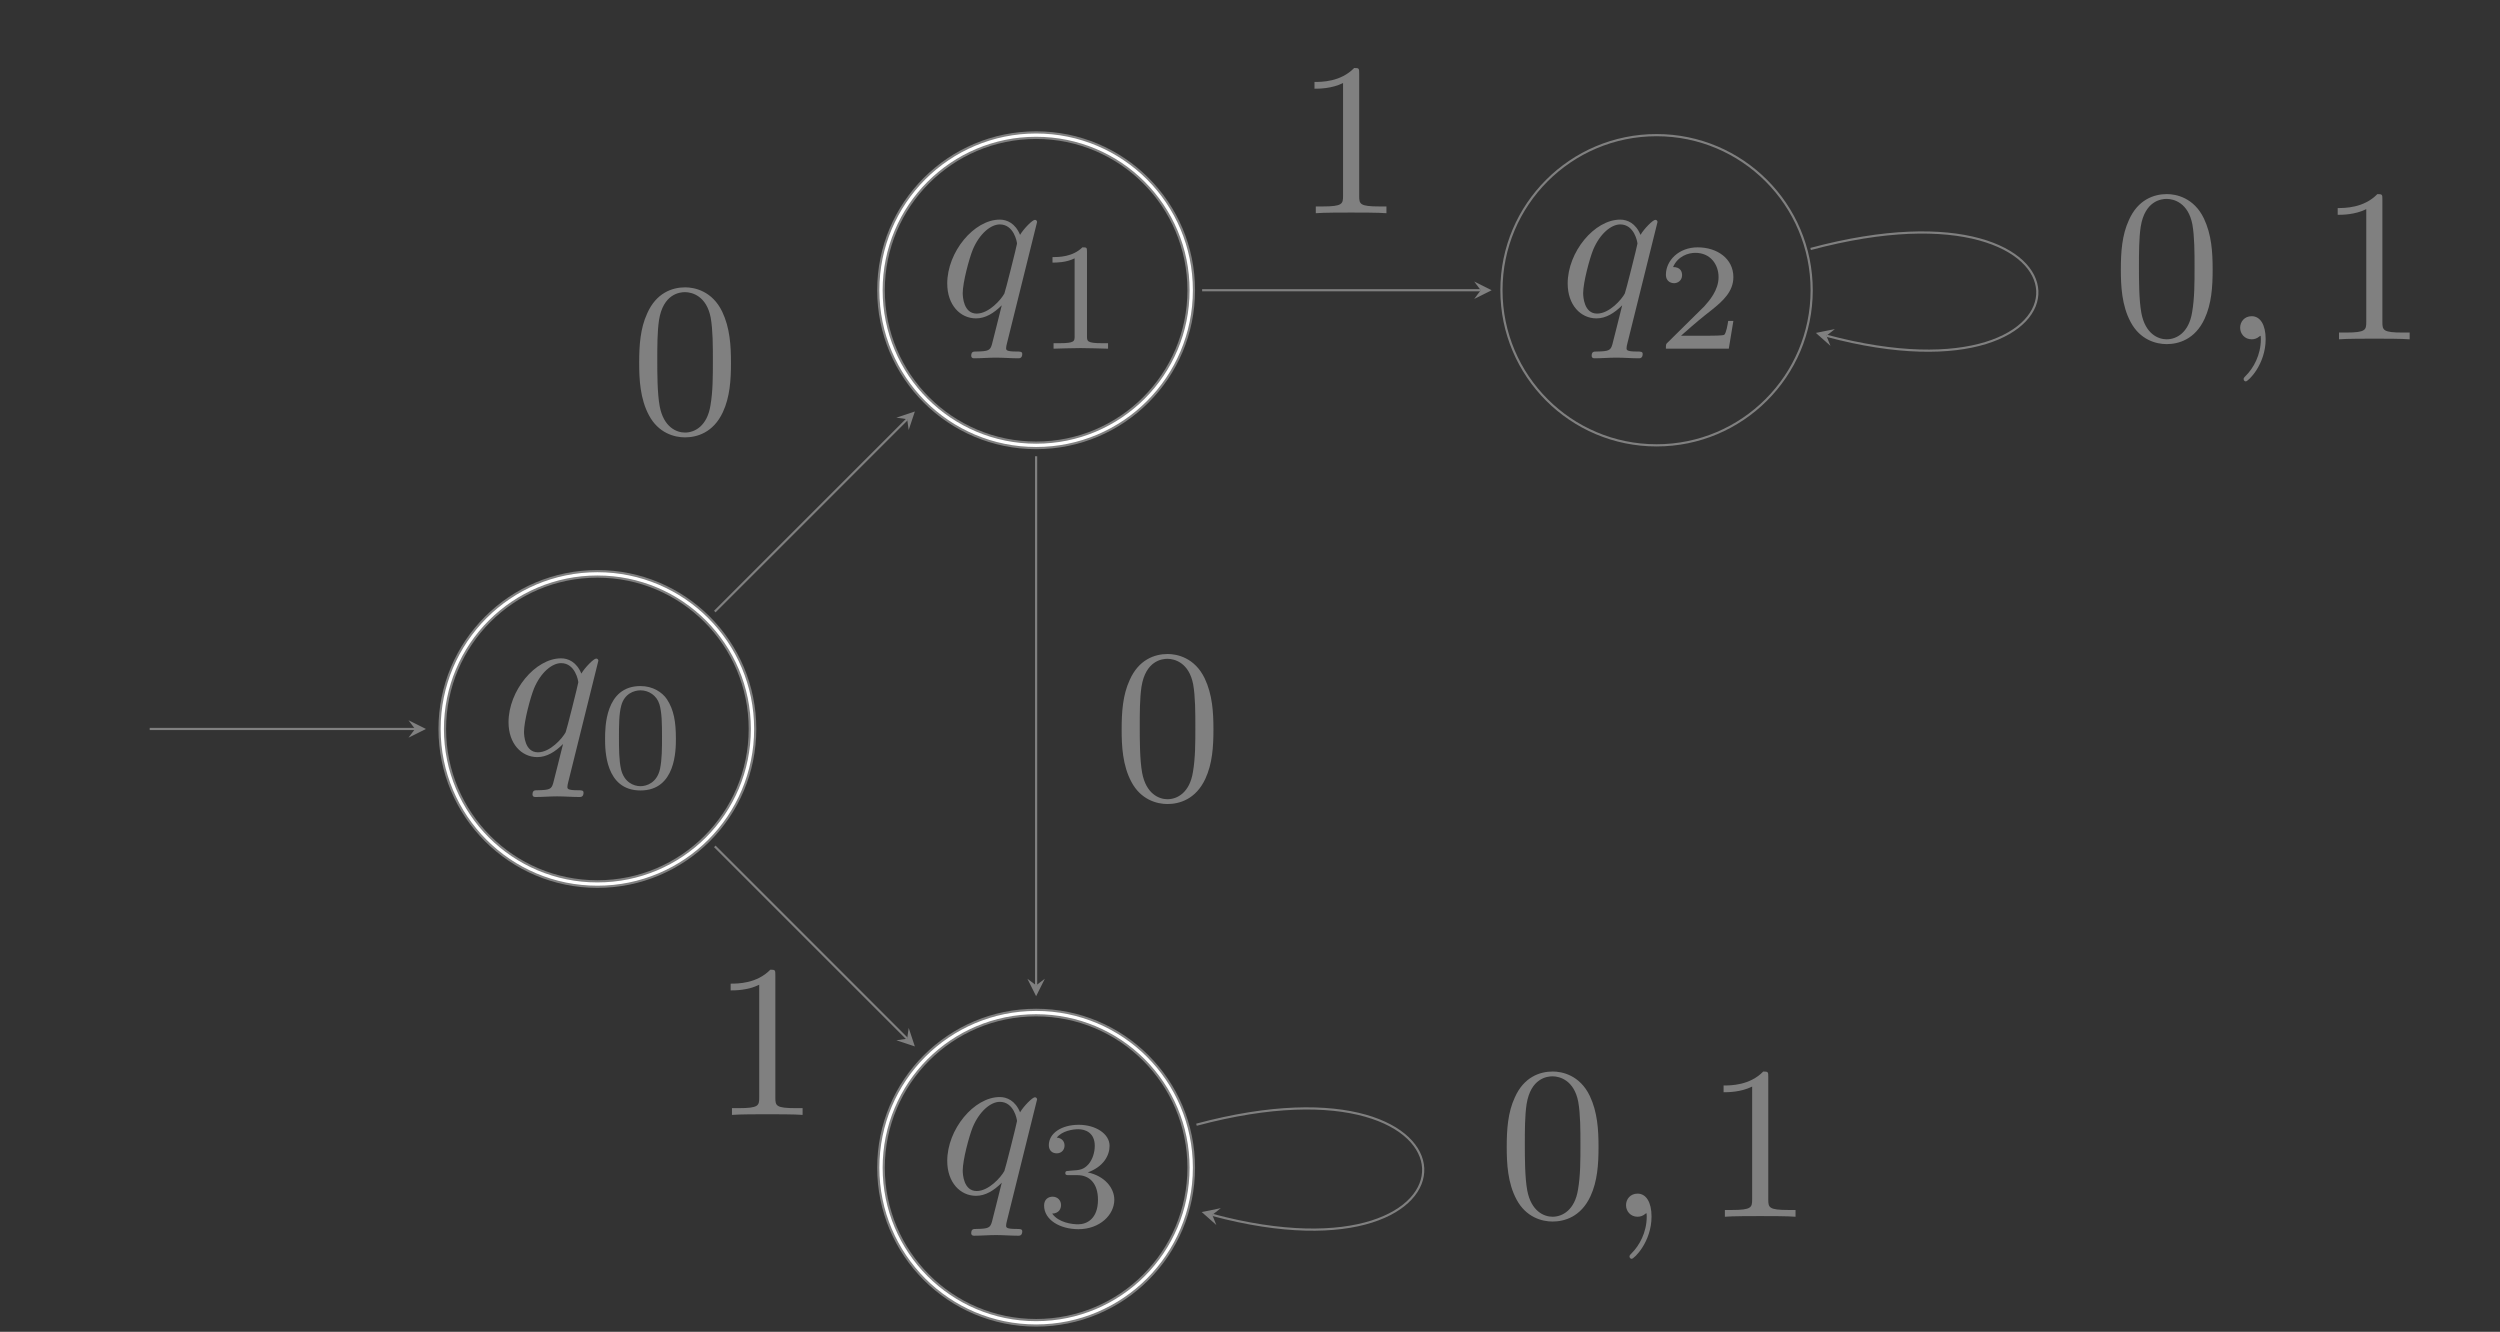<?xml version='1.0' encoding='UTF-8'?>
<!-- This file was generated by dvisvgm 2.8.1 -->
<svg version='1.1' xmlns='http://www.w3.org/2000/svg' xmlns:xlink='http://www.w3.org/1999/xlink' width='456.879pt' height='243.392pt' viewBox='0 -243.392 456.879 243.392'>
<rect x="0" y="-243.392" width="456.879" height="243.392" fill="#333333" stroke="none"/>
<g id='page1'>
<g transform='matrix(1 0 0 -1 0 0)'>
<path d='M137.519 110.172C137.519 125.828 124.828 138.519 109.176 138.519C93.519 138.519 80.828 125.828 80.828 110.172C80.828 94.516 93.519 81.828 109.176 81.828C124.828 81.828 137.519 94.516 137.519 110.172Z' stroke='#808080' fill='none' stroke-width='1.395'/>
<path d='M137.519 110.172C137.519 125.828 124.828 138.519 109.176 138.519C93.519 138.519 80.828 125.828 80.828 110.172C80.828 94.516 93.519 81.828 109.176 81.828C124.828 81.828 137.519 94.516 137.519 110.172Z' stroke='#fff' fill='none' stroke-width='.598'/>
<path d='M109.351 122.642C109.351 122.802 109.232 123.041 108.953 123.041C108.514 123.041 106.921 121.447 106.243 120.291C105.367 122.443 103.812 123.081 102.537 123.081C97.835 123.081 92.934 117.183 92.934 111.405C92.934 107.5 95.285 105.03 98.194 105.03C99.907 105.03 101.461 105.986 102.896 107.421C102.537 106.026 101.222 100.646 101.103 100.288C100.784 99.172 100.465 99.013 98.234 98.973C97.716 98.973 97.317 98.973 97.317 98.176C97.317 98.136 97.317 97.737 97.835 97.737C99.11 97.737 100.505 97.857 101.82 97.857C103.175 97.857 104.609 97.737 105.924 97.737C106.123 97.737 106.642 97.737 106.642 98.535C106.642 98.973 106.243 98.973 105.606 98.973C103.693 98.973 103.693 99.252 103.693 99.611C103.693 99.889 103.772 100.128 103.852 100.487L109.351 122.642ZM98.313 105.906C95.922 105.906 95.763 108.975 95.763 109.652C95.763 111.565 96.919 115.908 97.596 117.582C98.832 120.531 100.903 122.204 102.537 122.204C105.127 122.204 105.685 118.976 105.685 118.697C105.685 118.458 103.494 109.732 103.374 109.572C102.776 108.457 100.545 105.906 98.313 105.906Z' fill='#808080'/>
<path d='M123.521 108.39C123.521 111.459 123.159 113.662 121.876 115.615C121.011 116.898 119.281 118.014 117.05 118.014C110.579 118.014 110.579 110.399 110.579 108.39S110.579 98.934 117.05 98.934C123.521 98.934 123.521 106.382 123.521 108.39ZM117.05 99.715C115.767 99.715 114.065 100.468 113.507 102.755C113.117 104.401 113.117 106.689 113.117 108.753C113.117 110.789 113.117 112.909 113.535 114.443C114.121 116.647 115.906 117.233 117.05 117.233C118.556 117.233 120.007 116.312 120.509 114.694C120.955 113.188 120.983 111.18 120.983 108.753C120.983 106.689 120.983 104.625 120.62 102.867C120.062 100.329 118.166 99.715 117.05 99.715Z' fill='#808080'/>
<path d='M27.359 110.172H75.848' stroke='#808080' fill='none' stroke-width='.399' stroke-miterlimit='10'/>
<path d='M77.84 110.172L74.648 111.766L75.848 110.172L74.648 108.578' fill='#808080'/>
<path d='M217.699 190.352C217.699 206.004 205.008 218.695 189.352 218.695C173.695 218.695 161.004 206.004 161.004 190.352C161.004 174.695 173.695 162.004 189.352 162.004C205.008 162.004 217.699 174.695 217.699 190.352Z' stroke='#808080' fill='none' stroke-width='1.395' stroke-miterlimit='10'/>
<path d='M217.699 190.352C217.699 206.004 205.008 218.695 189.352 218.695C173.695 218.695 161.004 206.004 161.004 190.352C161.004 174.695 173.695 162.004 189.352 162.004C205.008 162.004 217.699 174.695 217.699 190.352Z' stroke='#fff' fill='none' stroke-width='.598' stroke-miterlimit='10'/>
<path d='M189.527 202.818C189.527 202.978 189.408 203.217 189.129 203.217C188.69 203.217 187.097 201.623 186.419 200.467C185.543 202.619 183.988 203.257 182.713 203.257C178.011 203.257 173.11 197.359 173.11 191.581C173.11 187.676 175.461 185.206 178.37 185.206C180.083 185.206 181.637 186.162 183.072 187.597C182.713 186.202 181.398 180.822 181.279 180.464C180.96 179.348 180.641 179.189 178.41 179.149C177.892 179.149 177.493 179.149 177.493 178.352C177.493 178.312 177.493 177.913 178.011 177.913C179.286 177.913 180.681 178.033 181.996 178.033C183.351 178.033 184.785 177.913 186.1 177.913C186.299 177.913 186.818 177.913 186.818 178.711C186.818 179.149 186.419 179.149 185.782 179.149C183.869 179.149 183.869 179.428 183.869 179.787C183.869 180.065 183.948 180.304 184.028 180.663L189.527 202.818ZM178.489 186.082C176.098 186.082 175.939 189.151 175.939 189.828C175.939 191.741 177.095 196.084 177.772 197.758C179.008 200.707 181.079 202.38 182.713 202.38C185.303 202.38 185.861 199.152 185.861 198.873C185.861 198.634 183.67 189.908 183.55 189.748C182.952 188.633 180.721 186.082 178.489 186.082Z' fill='#808080'/>
<path d='M198.648 197.409C198.648 198.162 198.593 198.19 197.812 198.19C196.027 196.432 193.488 196.404 192.344 196.404V195.4C193.014 195.4 194.855 195.4 196.389 196.181V181.955C196.389 181.035 196.389 180.672 193.6 180.672H192.54V179.668C193.042 179.696 196.473 179.78 197.505 179.78C198.37 179.78 201.884 179.696 202.498 179.668V180.672H201.438C198.648 180.672 198.648 181.035 198.648 181.955V197.409Z' fill='#808080'/>
<path d='M331.086 190.352C331.086 206.004 318.395 218.695 302.738 218.695C287.082 218.695 274.391 206.004 274.391 190.352C274.391 174.695 287.082 162.004 302.738 162.004C318.395 162.004 331.086 174.695 331.086 190.352Z' stroke='#808080' fill='none' stroke-width='.399' stroke-miterlimit='10'/>
<path d='M302.913 202.818C302.913 202.978 302.794 203.217 302.515 203.217C302.076 203.217 300.483 201.623 299.805 200.467C298.929 202.619 297.375 203.257 296.099 203.257C291.397 203.257 286.496 197.359 286.496 191.581C286.496 187.676 288.847 185.206 291.756 185.206C293.469 185.206 295.023 186.162 296.458 187.597C296.099 186.202 294.784 180.822 294.665 180.464C294.346 179.348 294.027 179.189 291.796 179.149C291.278 179.149 290.879 179.149 290.879 178.352C290.879 178.312 290.879 177.913 291.397 177.913C292.672 177.913 294.067 178.033 295.382 178.033C296.737 178.033 298.171 177.913 299.486 177.913C299.685 177.913 300.204 177.913 300.204 178.711C300.204 179.149 299.805 179.149 299.168 179.149C297.255 179.149 297.255 179.428 297.255 179.787C297.255 180.065 297.335 180.304 297.414 180.663L302.913 202.818ZM291.875 186.082C289.485 186.082 289.325 189.151 289.325 189.828C289.325 191.741 290.481 196.084 291.158 197.758C292.394 200.707 294.465 202.38 296.099 202.38C298.69 202.38 299.247 199.152 299.247 198.873C299.247 198.634 297.056 189.908 296.936 189.748C296.338 188.633 294.107 186.082 291.875 186.082Z' fill='#808080'/>
<path d='M316.776 184.745H315.828C315.744 184.131 315.465 182.485 315.103 182.206C314.88 182.039 312.732 182.039 312.341 182.039H307.209C310.138 184.633 311.114 185.414 312.788 186.725C314.852 188.371 316.776 190.1 316.776 192.75C316.776 196.126 313.82 198.19 310.249 198.19C306.79 198.19 304.447 195.763 304.447 193.196C304.447 191.774 305.647 191.635 305.926 191.635C306.595 191.635 307.404 192.109 307.404 193.113C307.404 193.615 307.209 194.591 305.758 194.591C306.623 196.572 308.52 197.185 309.831 197.185C312.62 197.185 314.071 195.01 314.071 192.75C314.071 190.323 312.341 188.399 311.449 187.395L304.726 180.756C304.447 180.505 304.447 180.449 304.447 179.668H315.94L316.776 184.745Z' fill='#808080'/>
<path d='M217.699 29.996C217.699 45.652 205.008 58.344 189.352 58.344C173.695 58.344 161.004 45.652 161.004 29.996C161.004 14.34 173.695 1.648 189.352 1.648C205.008 1.648 217.699 14.34 217.699 29.996Z' stroke='#808080' fill='none' stroke-width='1.395' stroke-miterlimit='10'/>
<path d='M217.699 29.996C217.699 45.652 205.008 58.344 189.352 58.344C173.695 58.344 161.004 45.652 161.004 29.996C161.004 14.34 173.695 1.648 189.352 1.648C205.008 1.648 217.699 14.34 217.699 29.996Z' stroke='#fff' fill='none' stroke-width='.598' stroke-miterlimit='10'/>
<path d='M189.527 42.467C189.527 42.627 189.408 42.866 189.129 42.866C188.69 42.866 187.097 41.272 186.419 40.116C185.543 42.268 183.988 42.906 182.713 42.906C178.011 42.906 173.11 37.008 173.11 31.23C173.11 27.325 175.461 24.855 178.37 24.855C180.083 24.855 181.637 25.811 183.072 27.245C182.713 25.851 181.398 20.471 181.279 20.113C180.96 18.997 180.641 18.838 178.41 18.798C177.892 18.798 177.493 18.798 177.493 18.001C177.493 17.961 177.493 17.562 178.011 17.562C179.286 17.562 180.681 17.682 181.996 17.682C183.351 17.682 184.785 17.562 186.1 17.562C186.299 17.562 186.818 17.562 186.818 18.36C186.818 18.798 186.419 18.798 185.782 18.798C183.869 18.798 183.869 19.077 183.869 19.435C183.869 19.714 183.948 19.953 184.028 20.312L189.527 42.467ZM178.489 25.731C176.098 25.731 175.939 28.8 175.939 29.477C175.939 31.39 177.095 35.733 177.772 37.407C179.008 40.355 181.079 42.029 182.713 42.029C185.303 42.029 185.861 38.801 185.861 38.522C185.861 38.283 183.67 29.557 183.55 29.397C182.952 28.282 180.721 25.731 178.489 25.731Z' fill='#808080'/>
<path d='M196.919 28.63C199.095 28.63 200.657 27.123 200.657 24.139C200.657 20.68 198.648 19.648 197.031 19.648C195.915 19.648 193.46 19.955 192.289 21.6C193.6 21.656 193.907 22.576 193.907 23.162C193.907 24.055 193.237 24.696 192.372 24.696C191.591 24.696 190.81 24.222 190.81 23.079C190.81 20.457 193.711 18.755 197.087 18.755C200.964 18.755 203.642 21.349 203.642 24.139C203.642 26.314 201.856 28.49 198.788 29.132C201.717 30.192 202.777 32.284 202.777 33.985C202.777 36.189 200.238 37.835 197.142 37.835C194.046 37.835 191.675 36.328 191.675 34.097C191.675 33.148 192.289 32.618 193.126 32.618C193.99 32.618 194.548 33.26 194.548 34.041C194.548 34.85 193.99 35.435 193.126 35.491C194.102 36.719 196.027 37.025 197.058 37.025C198.314 37.025 200.071 36.412 200.071 33.985C200.071 32.814 199.681 31.53 198.955 30.666C198.035 29.606 197.254 29.55 195.859 29.466C195.162 29.41 195.106 29.41 194.967 29.383C194.911 29.383 194.687 29.327 194.687 29.02C194.687 28.63 194.939 28.63 195.413 28.63H196.919Z' fill='#808080'/>
<path d='M130.629 131.625L165.785 166.785' stroke='#808080' fill='none' stroke-width='.399' stroke-miterlimit='10'/>
<path d='M167.191 168.191L163.812 167.066L165.785 166.785L166.066 164.812' fill='#808080'/>
<path d='M133.587 177.091C133.587 180.279 133.388 183.467 131.993 186.416C130.16 190.241 126.893 190.879 125.219 190.879C122.828 190.879 119.919 189.843 118.285 186.137C117.01 183.387 116.811 180.279 116.811 177.091C116.811 174.103 116.97 170.517 118.604 167.488C120.318 164.26 123.227 163.463 125.179 163.463C127.331 163.463 130.36 164.3 132.113 168.086C133.388 170.835 133.587 173.943 133.587 177.091ZM125.179 164.34C123.625 164.34 121.274 165.336 120.557 169.162C120.119 171.552 120.119 175.218 120.119 177.569C120.119 180.12 120.119 182.75 120.437 184.902C121.194 189.643 124.183 190.002 125.179 190.002C126.494 190.002 129.124 189.285 129.881 185.34C130.28 183.108 130.28 180.08 130.28 177.569C130.28 174.581 130.28 171.871 129.841 169.321C129.244 165.535 126.972 164.34 125.179 164.34Z' fill='#808080'/>
<path d='M130.629 88.719L165.785 53.562' stroke='#808080' fill='none' stroke-width='.399' stroke-miterlimit='10'/>
<path d='M167.191 52.152L166.066 55.535L165.785 53.562L163.812 53.281' fill='#808080'/>
<path d='M141.696 65.145C141.696 66.101 141.696 66.181 140.78 66.181C138.309 63.63 134.803 63.63 133.528 63.63V62.395C134.324 62.395 136.675 62.395 138.748 63.431V42.79C138.748 41.355 138.628 40.877 135.042 40.877H133.767V39.642C135.161 39.762 138.628 39.762 140.222 39.762C141.816 39.762 145.283 39.762 146.677 39.642V40.877H145.402C141.816 40.877 141.696 41.316 141.696 42.79V65.145Z' fill='#808080'/>
<path d='M189.352 160.012V63.324' stroke='#808080' fill='none' stroke-width='.399' stroke-miterlimit='10'/>
<path d='M189.352 61.332L190.945 64.52L189.352 63.324L187.758 64.52' fill='#808080'/>
<path d='M221.759 110.083C221.759 113.271 221.56 116.459 220.165 119.408C218.332 123.233 215.065 123.871 213.391 123.871C211 123.871 208.091 122.835 206.457 119.129C205.182 116.379 204.983 113.271 204.983 110.083C204.983 107.095 205.142 103.509 206.776 100.48C208.49 97.252 211.399 96.455 213.351 96.455C215.503 96.455 218.532 97.292 220.285 101.078C221.56 103.827 221.759 106.935 221.759 110.083ZM213.351 97.332C211.797 97.332 209.446 98.328 208.729 102.154C208.291 104.545 208.291 108.21 208.291 110.561C208.291 113.112 208.291 115.742 208.609 117.894C209.366 122.635 212.355 122.994 213.351 122.994C214.666 122.994 217.296 122.277 218.053 118.332C218.452 116.1 218.452 113.072 218.452 110.561C218.452 107.573 218.452 104.863 218.013 102.313C217.416 98.527 215.144 97.332 213.351 97.332Z' fill='#808080'/>
<path d='M219.691 190.352H270.605' stroke='#808080' fill='none' stroke-width='.399' stroke-miterlimit='10'/>
<path d='M272.598 190.352L269.411 191.945L270.606 190.352L269.411 188.758' fill='#808080'/>
<path d='M248.393 229.931C248.393 230.887 248.393 230.967 247.477 230.967C245.006 228.416 241.5 228.416 240.225 228.416V227.181C241.021 227.181 243.372 227.181 245.445 228.217V207.576C245.445 206.141 245.325 205.663 241.739 205.663H240.464V204.428C241.858 204.548 245.325 204.548 246.919 204.548C248.513 204.548 251.98 204.548 253.374 204.428V205.663H252.099C248.513 205.663 248.393 206.102 248.393 207.576V229.931Z' fill='#808080'/>
<path d='M330.891 197.891C385.648 212.566 385.648 168.133 333.777 182.035' stroke='#808080' fill='none' stroke-width='.399' stroke-miterlimit='10'/>
<path d='M331.852 182.55L334.52 180.183L333.777 182.035L335.344 183.265' fill='#808080'/>
<path d='M404.365 194.133C404.365 197.321 404.166 200.509 402.771 203.458C400.938 207.283 397.671 207.921 395.997 207.921C393.606 207.921 390.697 206.885 389.063 203.179C387.788 200.429 387.589 197.321 387.589 194.133C387.589 191.145 387.748 187.559 389.382 184.53C391.096 181.302 394.005 180.505 395.957 180.505C398.109 180.505 401.138 181.342 402.891 185.128C404.166 187.877 404.365 190.985 404.365 194.133ZM395.957 181.382C394.403 181.382 392.052 182.378 391.335 186.204C390.897 188.595 390.897 192.26 390.897 194.611C390.897 197.162 390.897 199.792 391.215 201.944C391.972 206.685 394.961 207.044 395.957 207.044C397.272 207.044 399.902 206.327 400.659 202.382C401.058 200.15 401.058 197.122 401.058 194.611C401.058 191.623 401.058 188.913 400.619 186.363C400.022 182.577 397.75 181.382 395.957 181.382Z' fill='#808080'/>
<path d='M414.052 181.422C414.052 184.052 413.056 185.606 411.502 185.606C410.187 185.606 409.39 184.61 409.39 183.494C409.39 182.418 410.187 181.382 411.502 181.382C411.98 181.382 412.498 181.541 412.896 181.9C413.016 181.98 413.056 182.02 413.096 182.02C413.136 182.02 413.176 181.98 413.176 181.422C413.176 178.473 411.781 176.082 410.466 174.767C410.027 174.329 410.027 174.249 410.027 174.13C410.027 173.851 410.227 173.691 410.426 173.691C410.864 173.691 414.052 176.76 414.052 181.422Z' fill='#808080'/>
<path d='M435.386 206.885C435.386 207.841 435.386 207.921 434.47 207.921C431.999 205.37 428.493 205.37 427.218 205.37V204.135C428.014 204.135 430.365 204.135 432.438 205.171V184.53C432.438 183.095 432.318 182.617 428.732 182.617H427.457V181.382C428.851 181.502 432.318 181.502 433.912 181.502C435.506 181.502 438.973 181.502 440.367 181.382V182.617H439.092C435.506 182.617 435.386 183.056 435.386 184.53V206.885Z' fill='#808080'/>
<path d='M218.656 37.848C273.418 52.52 273.418 7.473 221.543 21.371' stroke='#808080' fill='none' stroke-width='.399' stroke-miterlimit='10'/>
<path d='M219.617 21.887L222.285 19.523L221.543 21.371L223.109 22.602' fill='#808080'/>
<path d='M292.134 33.782C292.134 36.97 291.935 40.158 290.54 43.107C288.707 46.932 285.44 47.57 283.766 47.57C281.375 47.57 278.466 46.534 276.832 42.828C275.557 40.078 275.358 36.97 275.358 33.782C275.358 30.794 275.517 27.208 277.151 24.179C278.865 20.951 281.774 20.154 283.726 20.154C285.878 20.154 288.907 20.991 290.66 24.777C291.935 27.526 292.134 30.634 292.134 33.782ZM283.726 21.031C282.172 21.031 279.821 22.027 279.104 25.853C278.666 28.244 278.666 31.909 278.666 34.26C278.666 36.811 278.666 39.441 278.984 41.593C279.741 46.334 282.73 46.693 283.726 46.693C285.041 46.693 287.671 45.976 288.428 42.031C288.827 39.799 288.827 36.771 288.827 34.26C288.827 31.272 288.827 28.562 288.388 26.012C287.791 22.226 285.519 21.031 283.726 21.031Z' fill='#808080'/>
<path d='M301.821 21.071C301.821 23.701 300.825 25.255 299.271 25.255C297.956 25.255 297.159 24.259 297.159 23.143C297.159 22.067 297.956 21.031 299.271 21.031C299.749 21.031 300.267 21.19 300.665 21.549C300.785 21.629 300.825 21.669 300.865 21.669C300.904 21.669 300.944 21.629 300.944 21.071C300.944 18.122 299.55 15.731 298.235 14.416C297.796 13.978 297.796 13.898 297.796 13.779C297.796 13.5 297.996 13.34 298.195 13.34C298.633 13.34 301.821 16.409 301.821 21.071Z' fill='#808080'/>
<path d='M323.155 46.534C323.155 47.49 323.155 47.57 322.239 47.57C319.768 45.019 316.262 45.019 314.987 45.019V43.784C315.783 43.784 318.134 43.784 320.207 44.82V24.179C320.207 22.744 320.087 22.266 316.501 22.266H315.226V21.031C316.62 21.151 320.087 21.151 321.681 21.151C323.275 21.151 326.742 21.151 328.136 21.031V22.266H326.861C323.275 22.266 323.155 22.705 323.155 24.179V46.534Z' fill='#808080'/>
</g>
</g>
</svg>